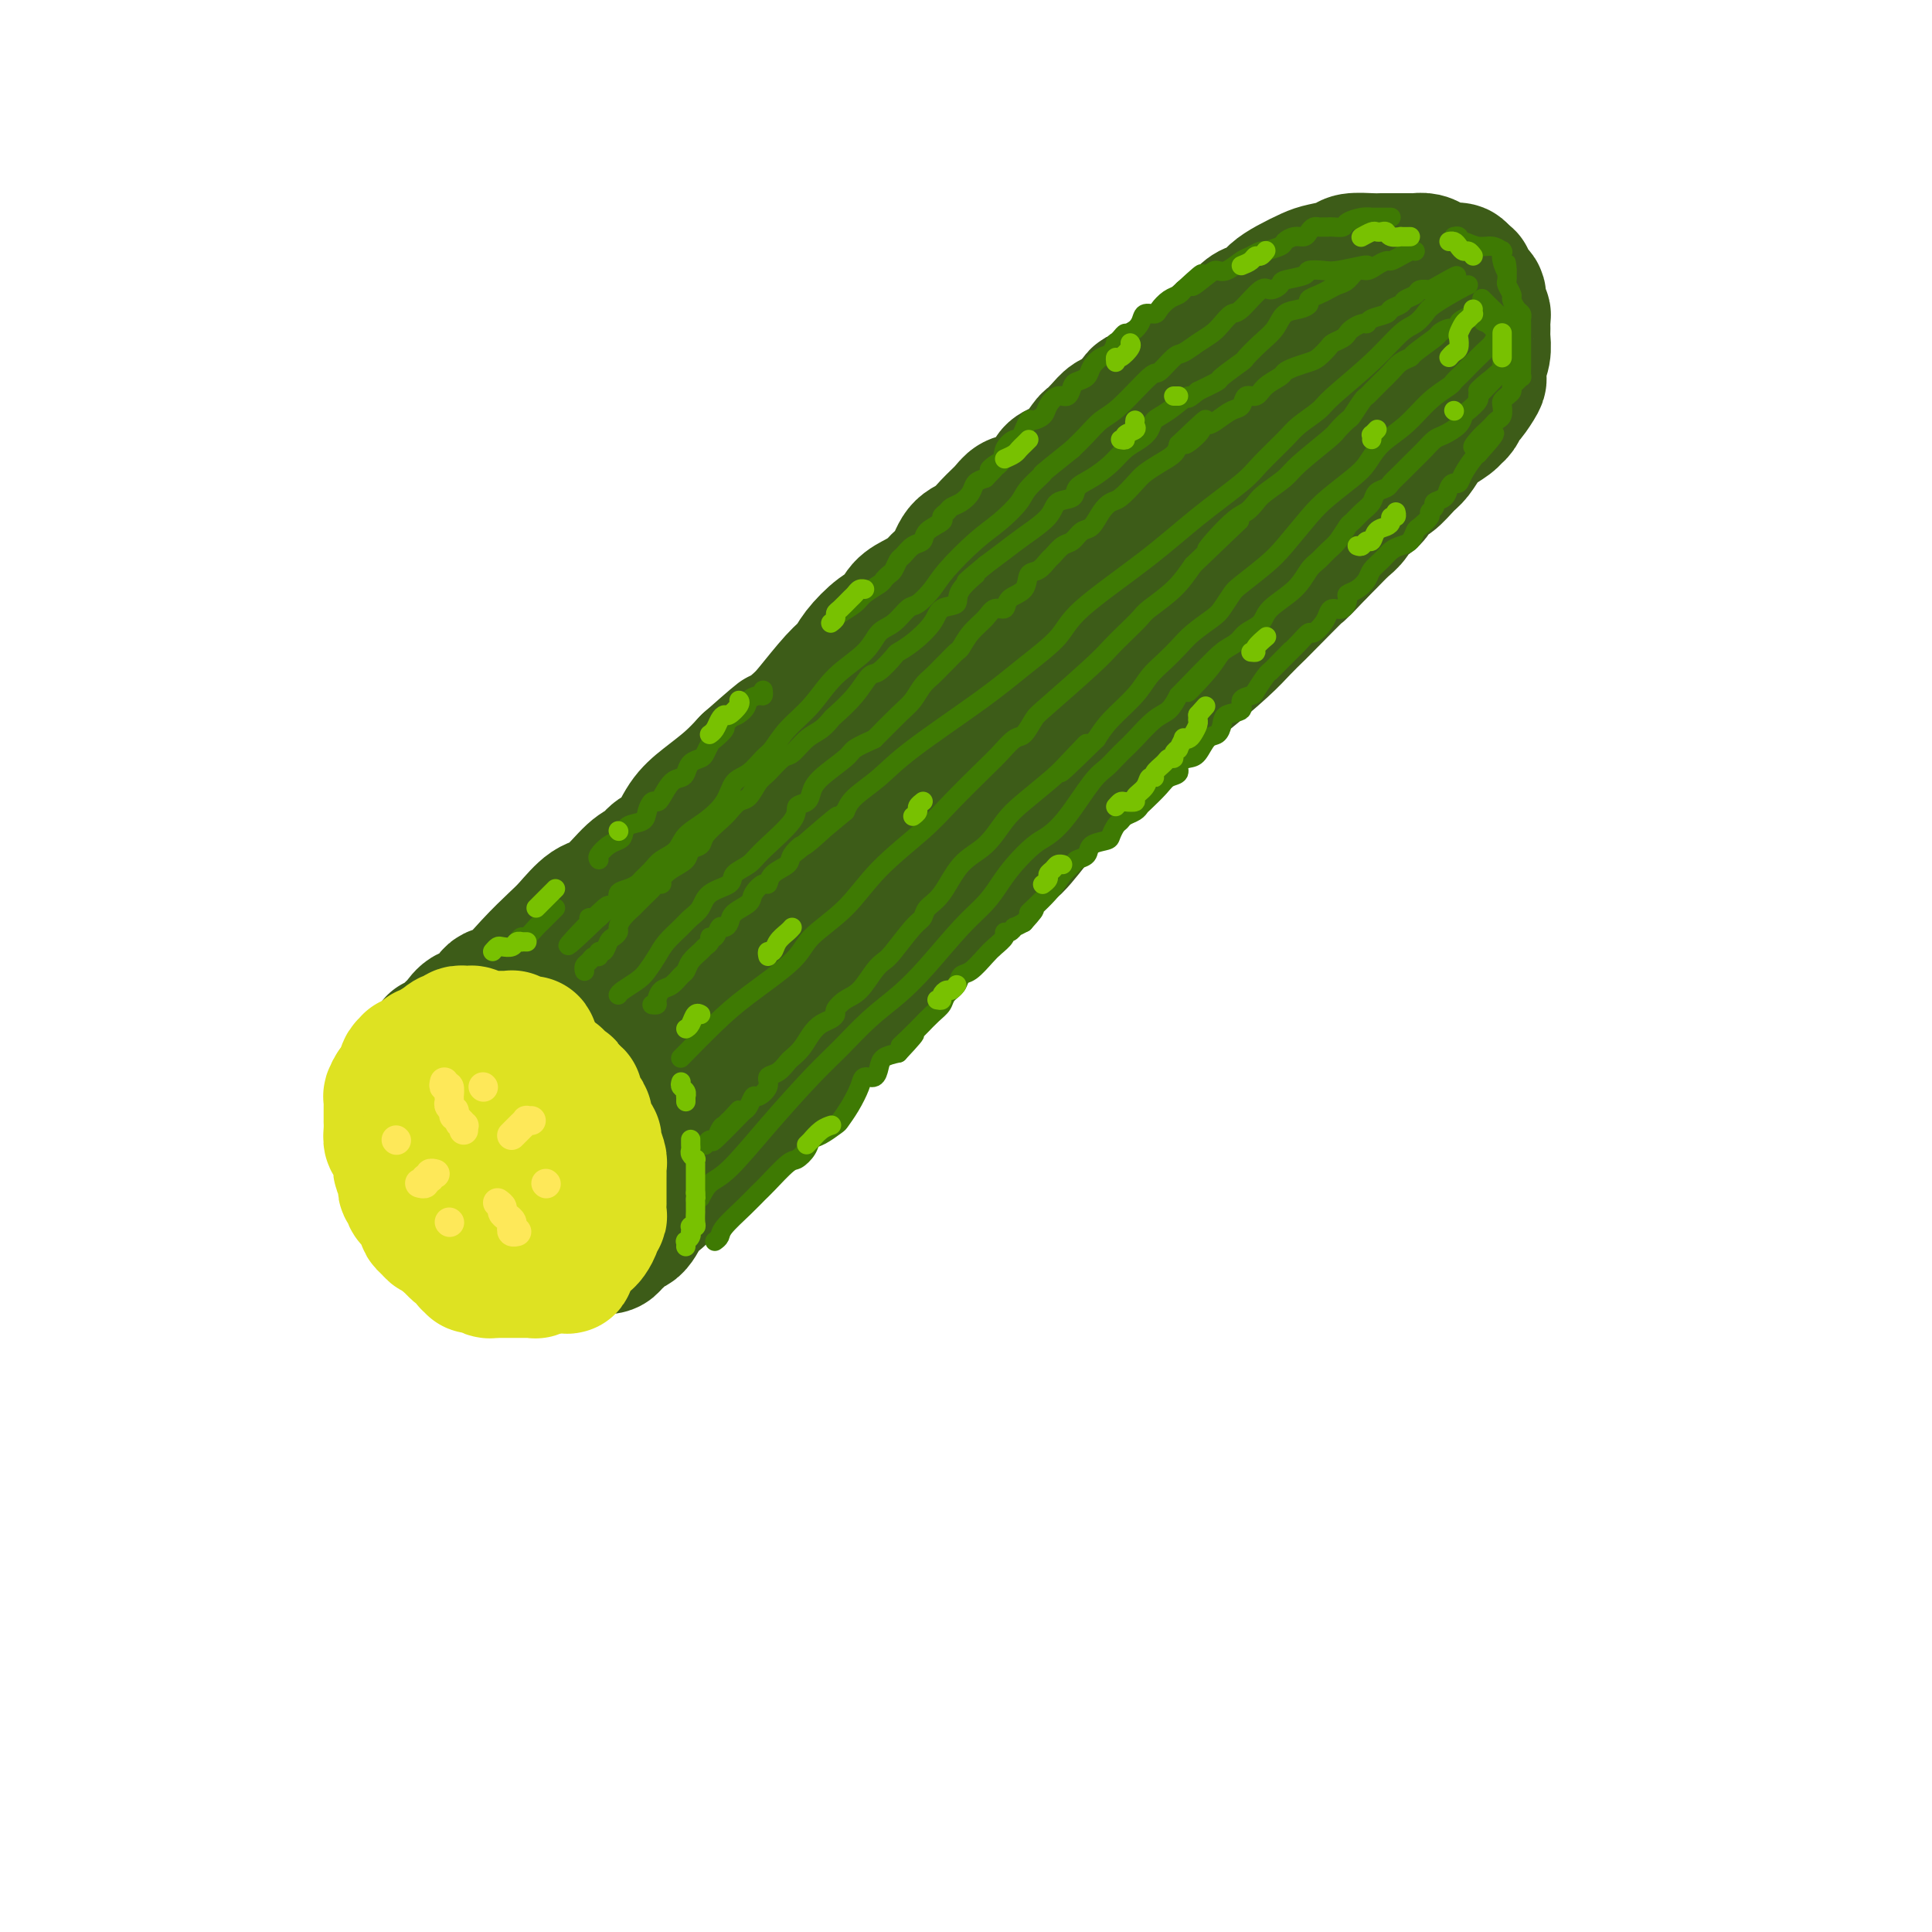 <svg viewBox='0 0 400 400' version='1.1' xmlns='http://www.w3.org/2000/svg' xmlns:xlink='http://www.w3.org/1999/xlink'><g fill='none' stroke='rgb(61,92,24)' stroke-width='28' stroke-linecap='round' stroke-linejoin='round'><path d='M90,216c0.246,0.182 0.493,0.363 1,0c0.507,-0.363 1.276,-1.272 2,-2c0.724,-0.728 1.403,-1.277 2,-2c0.597,-0.723 1.113,-1.620 2,-2c0.887,-0.380 2.146,-0.245 3,-1c0.854,-0.755 1.305,-2.402 2,-3c0.695,-0.598 1.634,-0.146 3,-1c1.366,-0.854 3.158,-3.012 5,-5c1.842,-1.988 3.736,-3.804 5,-5c1.264,-1.196 1.900,-1.773 3,-3c1.100,-1.227 2.664,-3.106 4,-4c1.336,-0.894 2.444,-0.803 4,-2c1.556,-1.197 3.560,-3.681 5,-5c1.440,-1.319 2.316,-1.472 3,-2c0.684,-0.528 1.176,-1.432 2,-2c0.824,-0.568 1.981,-0.801 3,-2c1.019,-1.199 1.902,-3.362 3,-5c1.098,-1.638 2.411,-2.749 4,-4c1.589,-1.251 3.454,-2.643 5,-4c1.546,-1.357 2.773,-2.678 4,-4'/><path d='M155,158c10.704,-9.451 4.966,-4.079 4,-3c-0.966,1.079 2.842,-2.135 5,-4c2.158,-1.865 2.668,-2.380 4,-4c1.332,-1.620 3.487,-4.344 5,-6c1.513,-1.656 2.382,-2.243 3,-3c0.618,-0.757 0.983,-1.683 2,-3c1.017,-1.317 2.685,-3.024 4,-4c1.315,-0.976 2.278,-1.221 3,-2c0.722,-0.779 1.205,-2.094 2,-3c0.795,-0.906 1.903,-1.405 3,-2c1.097,-0.595 2.184,-1.285 3,-2c0.816,-0.715 1.362,-1.454 2,-2c0.638,-0.546 1.368,-0.898 2,-2c0.632,-1.102 1.166,-2.954 2,-4c0.834,-1.046 1.968,-1.287 3,-2c1.032,-0.713 1.962,-1.899 3,-3c1.038,-1.101 2.186,-2.116 3,-3c0.814,-0.884 1.296,-1.638 2,-2c0.704,-0.362 1.629,-0.331 3,-1c1.371,-0.669 3.187,-2.036 4,-3c0.813,-0.964 0.623,-1.525 1,-2c0.377,-0.475 1.322,-0.865 2,-1c0.678,-0.135 1.088,-0.015 2,-1c0.912,-0.985 2.326,-3.074 3,-4c0.674,-0.926 0.608,-0.689 1,-1c0.392,-0.311 1.242,-1.169 2,-2c0.758,-0.831 1.424,-1.634 2,-2c0.576,-0.366 1.062,-0.294 2,-1c0.938,-0.706 2.330,-2.190 3,-3c0.670,-0.810 0.620,-0.946 1,-1c0.380,-0.054 1.190,-0.027 2,0'/><path d='M238,82c6.091,-5.280 1.820,-2.479 1,-2c-0.820,0.479 1.811,-1.362 3,-2c1.189,-0.638 0.937,-0.072 1,0c0.063,0.072 0.440,-0.352 1,-1c0.560,-0.648 1.301,-1.522 2,-2c0.699,-0.478 1.355,-0.560 2,-1c0.645,-0.440 1.279,-1.239 2,-2c0.721,-0.761 1.530,-1.485 2,-2c0.470,-0.515 0.601,-0.820 1,-1c0.399,-0.180 1.065,-0.236 2,-1c0.935,-0.764 2.139,-2.235 3,-3c0.861,-0.765 1.378,-0.825 2,-1c0.622,-0.175 1.347,-0.467 2,-1c0.653,-0.533 1.233,-1.308 2,-2c0.767,-0.692 1.722,-1.299 3,-2c1.278,-0.701 2.878,-1.494 4,-2c1.122,-0.506 1.767,-0.724 3,-1c1.233,-0.276 3.054,-0.610 4,-1c0.946,-0.390 1.016,-0.837 2,-1c0.984,-0.163 2.884,-0.044 4,0c1.116,0.044 1.450,0.012 2,0c0.550,-0.012 1.316,-0.004 2,0c0.684,0.004 1.285,0.004 2,0c0.715,-0.004 1.544,-0.011 2,0c0.456,0.011 0.541,0.042 1,0c0.459,-0.042 1.293,-0.156 2,0c0.707,0.156 1.286,0.580 2,1c0.714,0.420 1.563,0.834 2,1c0.437,0.166 0.464,0.083 1,0c0.536,-0.083 1.582,-0.167 2,0c0.418,0.167 0.209,0.583 0,1'/><path d='M302,57c2.962,0.642 1.368,0.748 1,1c-0.368,0.252 0.489,0.648 1,1c0.511,0.352 0.677,0.658 1,1c0.323,0.342 0.805,0.721 1,1c0.195,0.279 0.105,0.459 0,1c-0.105,0.541 -0.225,1.442 0,2c0.225,0.558 0.793,0.771 1,1c0.207,0.229 0.052,0.473 0,1c-0.052,0.527 -0.000,1.336 0,2c0.000,0.664 -0.051,1.184 0,2c0.051,0.816 0.203,1.928 0,3c-0.203,1.072 -0.761,2.103 -1,3c-0.239,0.897 -0.158,1.658 0,2c0.158,0.342 0.393,0.263 0,1c-0.393,0.737 -1.413,2.291 -2,3c-0.587,0.709 -0.741,0.575 -1,1c-0.259,0.425 -0.621,1.411 -1,2c-0.379,0.589 -0.773,0.781 -1,1c-0.227,0.219 -0.286,0.466 -1,1c-0.714,0.534 -2.082,1.356 -3,2c-0.918,0.644 -1.387,1.112 -2,2c-0.613,0.888 -1.372,2.196 -2,3c-0.628,0.804 -1.127,1.102 -2,2c-0.873,0.898 -2.121,2.394 -3,3c-0.879,0.606 -1.389,0.321 -2,1c-0.611,0.679 -1.322,2.321 -2,3c-0.678,0.679 -1.323,0.395 -2,1c-0.677,0.605 -1.388,2.100 -2,3c-0.612,0.900 -1.126,1.204 -2,2c-0.874,0.796 -2.107,2.085 -3,3c-0.893,0.915 -1.447,1.458 -2,2'/><path d='M273,114c-5.608,5.918 -3.129,3.213 -4,4c-0.871,0.787 -5.091,5.065 -7,7c-1.909,1.935 -1.507,1.525 -2,2c-0.493,0.475 -1.881,1.834 -3,3c-1.119,1.166 -1.968,2.139 -4,4c-2.032,1.861 -5.246,4.611 -7,6c-1.754,1.389 -2.046,1.418 -3,2c-0.954,0.582 -2.568,1.719 -4,3c-1.432,1.281 -2.680,2.707 -4,4c-1.320,1.293 -2.711,2.453 -4,4c-1.289,1.547 -2.477,3.480 -4,5c-1.523,1.520 -3.379,2.628 -5,4c-1.621,1.372 -3.005,3.008 -4,4c-0.995,0.992 -1.602,1.339 -3,3c-1.398,1.661 -3.588,4.635 -5,6c-1.412,1.365 -2.046,1.119 -3,2c-0.954,0.881 -2.228,2.888 -3,4c-0.772,1.112 -1.043,1.331 -2,2c-0.957,0.669 -2.601,1.790 -4,3c-1.399,1.210 -2.554,2.509 -4,4c-1.446,1.491 -3.182,3.175 -5,5c-1.818,1.825 -3.718,3.790 -5,5c-1.282,1.210 -1.947,1.665 -3,3c-1.053,1.335 -2.493,3.549 -4,5c-1.507,1.451 -3.082,2.137 -4,3c-0.918,0.863 -1.179,1.901 -2,3c-0.821,1.099 -2.201,2.259 -3,3c-0.799,0.741 -1.018,1.065 -2,2c-0.982,0.935 -2.726,2.483 -4,4c-1.274,1.517 -2.078,3.005 -3,4c-0.922,0.995 -1.961,1.498 -3,2'/><path d='M156,229c-18.291,18.294 -5.520,6.528 -2,3c3.520,-3.528 -2.212,1.181 -5,4c-2.788,2.819 -2.634,3.748 -3,4c-0.366,0.252 -1.253,-0.174 -2,0c-0.747,0.174 -1.356,0.949 -2,2c-0.644,1.051 -1.324,2.377 -2,3c-0.676,0.623 -1.350,0.543 -2,1c-0.650,0.457 -1.277,1.451 -2,2c-0.723,0.549 -1.541,0.651 -2,1c-0.459,0.349 -0.557,0.944 -1,2c-0.443,1.056 -1.231,2.574 -2,3c-0.769,0.426 -1.519,-0.239 -2,0c-0.481,0.239 -0.691,1.384 -1,2c-0.309,0.616 -0.716,0.705 -1,1c-0.284,0.295 -0.445,0.797 -1,1c-0.555,0.203 -1.504,0.108 -2,0c-0.496,-0.108 -0.537,-0.228 -1,0c-0.463,0.228 -1.346,0.804 -2,1c-0.654,0.196 -1.077,0.012 -2,0c-0.923,-0.012 -2.344,0.149 -3,0c-0.656,-0.149 -0.546,-0.607 -1,-1c-0.454,-0.393 -1.473,-0.720 -2,-1c-0.527,-0.280 -0.561,-0.514 -1,-1c-0.439,-0.486 -1.282,-1.224 -2,-2c-0.718,-0.776 -1.309,-1.591 -2,-2c-0.691,-0.409 -1.481,-0.411 -2,-1c-0.519,-0.589 -0.768,-1.766 -1,-2c-0.232,-0.234 -0.447,0.476 -1,0c-0.553,-0.476 -1.444,-2.136 -2,-3c-0.556,-0.864 -0.778,-0.932 -1,-1'/><path d='M101,245c-2.502,-2.362 -1.257,-1.268 -1,-1c0.257,0.268 -0.475,-0.291 -1,-1c-0.525,-0.709 -0.843,-1.568 -1,-2c-0.157,-0.432 -0.151,-0.437 0,-1c0.151,-0.563 0.449,-1.684 1,-3c0.551,-1.316 1.355,-2.825 2,-4c0.645,-1.175 1.131,-2.015 2,-3c0.869,-0.985 2.122,-2.115 3,-3c0.878,-0.885 1.383,-1.524 3,-3c1.617,-1.476 4.348,-3.787 6,-5c1.652,-1.213 2.224,-1.326 3,-2c0.776,-0.674 1.755,-1.907 3,-3c1.245,-1.093 2.756,-2.046 4,-3c1.244,-0.954 2.221,-1.910 4,-4c1.779,-2.090 4.361,-5.316 6,-7c1.639,-1.684 2.336,-1.826 4,-3c1.664,-1.174 4.294,-3.380 6,-5c1.706,-1.620 2.488,-2.656 5,-5c2.512,-2.344 6.754,-5.997 9,-8c2.246,-2.003 2.497,-2.356 4,-4c1.503,-1.644 4.259,-4.579 6,-7c1.741,-2.421 2.468,-4.327 5,-7c2.532,-2.673 6.868,-6.112 10,-9c3.132,-2.888 5.059,-5.226 7,-7c1.941,-1.774 3.896,-2.984 6,-5c2.104,-2.016 4.359,-4.837 7,-8c2.641,-3.163 5.669,-6.668 8,-9c2.331,-2.332 3.965,-3.491 6,-5c2.035,-1.509 4.471,-3.368 6,-5c1.529,-1.632 2.151,-3.038 3,-4c0.849,-0.962 1.924,-1.481 3,-2'/><path d='M230,107c19.974,-19.335 6.409,-6.171 2,-2c-4.409,4.171 0.337,-0.650 3,-3c2.663,-2.350 3.244,-2.229 4,-3c0.756,-0.771 1.688,-2.433 3,-4c1.312,-1.567 3.003,-3.039 4,-4c0.997,-0.961 1.302,-1.413 3,-3c1.698,-1.587 4.791,-4.310 7,-6c2.209,-1.690 3.533,-2.346 5,-3c1.467,-0.654 3.076,-1.306 4,-2c0.924,-0.694 1.162,-1.430 3,-3c1.838,-1.570 5.276,-3.975 7,-5c1.724,-1.025 1.733,-0.671 2,-1c0.267,-0.329 0.792,-1.342 2,-2c1.208,-0.658 3.098,-0.961 4,-1c0.902,-0.039 0.817,0.186 1,0c0.183,-0.186 0.633,-0.783 1,-1c0.367,-0.217 0.652,-0.055 1,0c0.348,0.055 0.758,0.002 1,0c0.242,-0.002 0.316,0.048 1,0c0.684,-0.048 1.979,-0.193 3,0c1.021,0.193 1.767,0.724 2,1c0.233,0.276 -0.048,0.297 0,0c0.048,-0.297 0.426,-0.912 0,0c-0.426,0.912 -1.654,3.351 -4,6c-2.346,2.649 -5.809,5.508 -10,9c-4.191,3.492 -9.111,7.617 -13,11c-3.889,3.383 -6.746,6.025 -10,9c-3.254,2.975 -6.903,6.282 -9,9c-2.097,2.718 -2.641,4.847 -4,7c-1.359,2.153 -3.531,4.329 -5,6c-1.469,1.671 -2.234,2.835 -3,4'/><path d='M235,126c-3.647,4.267 -6.765,6.433 -10,9c-3.235,2.567 -6.588,5.535 -10,9c-3.412,3.465 -6.884,7.428 -12,13c-5.116,5.572 -11.874,12.752 -17,18c-5.126,5.248 -8.618,8.563 -13,12c-4.382,3.437 -9.654,6.997 -12,9c-2.346,2.003 -1.765,2.449 -2,3c-0.235,0.551 -1.285,1.208 -2,2c-0.715,0.792 -1.095,1.721 -2,3c-0.905,1.279 -2.336,2.909 -3,4c-0.664,1.091 -0.563,1.643 -1,2c-0.437,0.357 -1.414,0.519 -2,1c-0.586,0.481 -0.780,1.280 -2,2c-1.220,0.720 -3.465,1.362 -5,2c-1.535,0.638 -2.361,1.271 -3,2c-0.639,0.729 -1.092,1.553 -2,2c-0.908,0.447 -2.270,0.518 -3,1c-0.730,0.482 -0.828,1.375 -1,2c-0.172,0.625 -0.419,0.981 -1,1c-0.581,0.019 -1.496,-0.300 -2,0c-0.504,0.300 -0.597,1.217 -1,2c-0.403,0.783 -1.116,1.432 -2,2c-0.884,0.568 -1.937,1.056 -3,2c-1.063,0.944 -2.134,2.343 -3,3c-0.866,0.657 -1.527,0.571 -2,1c-0.473,0.429 -0.757,1.372 -1,2c-0.243,0.628 -0.446,0.942 -1,1c-0.554,0.058 -1.458,-0.139 -2,0c-0.542,0.139 -0.723,0.614 -1,1c-0.277,0.386 -0.651,0.682 -1,1c-0.349,0.318 -0.675,0.659 -1,1'/><path d='M112,239c-5.548,3.962 -1.920,0.865 -1,0c0.920,-0.865 -0.870,0.500 -2,1c-1.130,0.500 -1.599,0.134 -2,0c-0.401,-0.134 -0.732,-0.038 -1,0c-0.268,0.038 -0.471,0.018 -1,0c-0.529,-0.018 -1.384,-0.032 -2,0c-0.616,0.032 -0.995,0.112 -1,0c-0.005,-0.112 0.363,-0.415 0,-1c-0.363,-0.585 -1.458,-1.452 -2,-2c-0.542,-0.548 -0.531,-0.779 -1,-1c-0.469,-0.221 -1.417,-0.434 -2,-1c-0.583,-0.566 -0.801,-1.486 -1,-2c-0.199,-0.514 -0.378,-0.623 -1,-1c-0.622,-0.377 -1.687,-1.023 -2,-2c-0.313,-0.977 0.126,-2.286 0,-3c-0.126,-0.714 -0.818,-0.832 -1,-1c-0.182,-0.168 0.148,-0.385 0,-1c-0.148,-0.615 -0.772,-1.629 -1,-2c-0.228,-0.371 -0.061,-0.099 0,0c0.061,0.099 0.016,0.027 0,0c-0.016,-0.027 -0.005,-0.008 0,0c0.005,0.008 0.002,0.004 0,0'/><path d='M91,223c-1.854,-2.680 -0.489,-0.880 0,0c0.489,0.880 0.102,0.841 0,1c-0.102,0.159 0.081,0.518 0,1c-0.081,0.482 -0.425,1.088 0,2c0.425,0.912 1.618,2.129 2,3c0.382,0.871 -0.046,1.395 0,2c0.046,0.605 0.565,1.291 1,2c0.435,0.709 0.784,1.440 1,2c0.216,0.560 0.298,0.947 1,2c0.702,1.053 2.024,2.772 3,4c0.976,1.228 1.606,1.965 2,3c0.394,1.035 0.550,2.368 1,3c0.450,0.632 1.192,0.562 2,1c0.808,0.438 1.680,1.385 2,2c0.320,0.615 0.087,0.898 0,1c-0.087,0.102 -0.026,0.023 0,0c0.026,-0.023 0.019,0.009 0,0c-0.019,-0.009 -0.048,-0.058 0,0c0.048,0.058 0.175,0.225 1,0c0.825,-0.225 2.349,-0.842 3,-1c0.651,-0.158 0.428,0.142 1,0c0.572,-0.142 1.939,-0.728 3,-1c1.061,-0.272 1.818,-0.231 3,-1c1.182,-0.769 2.790,-2.349 4,-3c1.210,-0.651 2.023,-0.374 3,-1c0.977,-0.626 2.120,-2.154 3,-3c0.880,-0.846 1.498,-1.008 3,-2c1.502,-0.992 3.887,-2.812 5,-4c1.113,-1.188 0.953,-1.743 2,-3c1.047,-1.257 3.299,-3.216 5,-5c1.701,-1.784 2.850,-3.392 4,-5'/><path d='M146,223c4.686,-4.709 5.401,-5.482 7,-7c1.599,-1.518 4.083,-3.780 6,-6c1.917,-2.220 3.266,-4.398 4,-5c0.734,-0.602 0.854,0.373 1,0c0.146,-0.373 0.320,-2.094 2,-4c1.680,-1.906 4.868,-3.995 7,-6c2.132,-2.005 3.207,-3.924 5,-6c1.793,-2.076 4.303,-4.308 6,-6c1.697,-1.692 2.582,-2.844 4,-4c1.418,-1.156 3.368,-2.314 5,-4c1.632,-1.686 2.947,-3.898 4,-5c1.053,-1.102 1.846,-1.095 3,-2c1.154,-0.905 2.670,-2.722 4,-4c1.330,-1.278 2.474,-2.015 3,-3c0.526,-0.985 0.433,-2.216 1,-3c0.567,-0.784 1.795,-1.121 3,-2c1.205,-0.879 2.386,-2.299 4,-4c1.614,-1.701 3.660,-3.682 5,-5c1.340,-1.318 1.975,-1.974 3,-3c1.025,-1.026 2.441,-2.423 3,-3c0.559,-0.577 0.261,-0.336 1,-1c0.739,-0.664 2.517,-2.235 4,-4c1.483,-1.765 2.673,-3.724 4,-5c1.327,-1.276 2.792,-1.868 4,-3c1.208,-1.132 2.158,-2.803 3,-4c0.842,-1.197 1.575,-1.919 3,-3c1.425,-1.081 3.542,-2.522 5,-4c1.458,-1.478 2.257,-2.994 3,-4c0.743,-1.006 1.431,-1.502 2,-2c0.569,-0.498 1.020,-1.000 2,-2c0.980,-1.000 2.490,-2.500 4,-4'/><path d='M261,105c18.047,-18.450 5.665,-5.576 1,-1c-4.665,4.576 -1.613,0.856 0,-1c1.613,-1.856 1.785,-1.846 2,-2c0.215,-0.154 0.471,-0.473 1,-1c0.529,-0.527 1.329,-1.263 2,-2c0.671,-0.737 1.213,-1.474 2,-2c0.787,-0.526 1.819,-0.842 2,-1c0.181,-0.158 -0.488,-0.157 0,-1c0.488,-0.843 2.135,-2.531 3,-3c0.865,-0.469 0.950,0.280 1,0c0.050,-0.280 0.065,-1.591 0,-2c-0.065,-0.409 -0.210,0.082 0,0c0.210,-0.082 0.774,-0.738 1,-1c0.226,-0.262 0.113,-0.131 0,0'/></g>
<g fill='none' stroke='rgb(222,226,34)' stroke-width='28' stroke-linecap='round' stroke-linejoin='round'><path d='M97,216c-0.447,-0.001 -0.893,-0.001 -1,0c-0.107,0.001 0.127,0.004 0,0c-0.127,-0.004 -0.615,-0.016 -1,0c-0.385,0.016 -0.666,0.061 -1,0c-0.334,-0.061 -0.720,-0.228 -1,0c-0.280,0.228 -0.452,0.850 -1,1c-0.548,0.150 -1.470,-0.171 -2,0c-0.530,0.171 -0.666,0.834 -1,1c-0.334,0.166 -0.864,-0.166 -1,0c-0.136,0.166 0.122,0.828 0,1c-0.122,0.172 -0.625,-0.147 -1,0c-0.375,0.147 -0.623,0.760 -1,1c-0.377,0.240 -0.885,0.106 -1,0c-0.115,-0.106 0.162,-0.183 0,0c-0.162,0.183 -0.765,0.626 -1,1c-0.235,0.374 -0.104,0.677 0,1c0.104,0.323 0.182,0.664 0,1c-0.182,0.336 -0.623,0.667 -1,1c-0.377,0.333 -0.688,0.666 -1,1'/><path d='M82,225c-1.254,1.483 -0.389,1.189 0,1c0.389,-0.189 0.300,-0.273 0,0c-0.300,0.273 -0.812,0.904 -1,1c-0.188,0.096 -0.050,-0.344 0,0c0.050,0.344 0.014,1.471 0,2c-0.014,0.529 -0.004,0.461 0,1c0.004,0.539 0.004,1.686 0,2c-0.004,0.314 -0.011,-0.206 0,0c0.011,0.206 0.041,1.136 0,2c-0.041,0.864 -0.154,1.660 0,2c0.154,0.340 0.576,0.222 1,1c0.424,0.778 0.849,2.451 1,3c0.151,0.549 0.026,-0.025 0,0c-0.026,0.025 0.046,0.651 0,1c-0.046,0.349 -0.210,0.422 0,1c0.210,0.578 0.792,1.660 1,2c0.208,0.340 0.041,-0.064 0,0c-0.041,0.064 0.046,0.596 0,1c-0.046,0.404 -0.223,0.682 0,1c0.223,0.318 0.847,0.677 1,1c0.153,0.323 -0.166,0.611 0,1c0.166,0.389 0.815,0.878 1,1c0.185,0.122 -0.095,-0.122 0,0c0.095,0.122 0.564,0.610 1,1c0.436,0.390 0.838,0.683 1,1c0.162,0.317 0.084,0.659 0,1c-0.084,0.341 -0.174,0.683 0,1c0.174,0.317 0.614,0.611 1,1c0.386,0.389 0.719,0.874 1,1c0.281,0.126 0.509,-0.107 1,0c0.491,0.107 1.246,0.553 2,1'/><path d='M93,256c0.709,0.625 -0.017,0.689 0,1c0.017,0.311 0.779,0.871 1,1c0.221,0.129 -0.100,-0.173 0,0c0.100,0.173 0.619,0.821 1,1c0.381,0.179 0.623,-0.109 1,0c0.377,0.109 0.888,0.617 1,1c0.112,0.383 -0.174,0.642 0,1c0.174,0.358 0.807,0.814 1,1c0.193,0.186 -0.054,0.102 0,0c0.054,-0.102 0.410,-0.224 1,0c0.590,0.224 1.415,0.792 2,1c0.585,0.208 0.930,0.056 1,0c0.070,-0.056 -0.135,-0.015 0,0c0.135,0.015 0.610,0.004 1,0c0.390,-0.004 0.695,-0.001 1,0c0.305,0.001 0.610,0.000 1,0c0.390,-0.000 0.863,0.000 1,0c0.137,-0.000 -0.064,-0.000 0,0c0.064,0.000 0.393,0.001 1,0c0.607,-0.001 1.491,-0.004 2,0c0.509,0.004 0.643,0.015 1,0c0.357,-0.015 0.935,-0.057 1,0c0.065,0.057 -0.385,0.211 0,0c0.385,-0.211 1.606,-0.789 2,-1c0.394,-0.211 -0.038,-0.057 0,0c0.038,0.057 0.545,0.015 1,0c0.455,-0.015 0.857,-0.004 1,0c0.143,0.004 0.028,0.001 0,0c-0.028,-0.001 0.031,-0.000 0,0c-0.031,0.000 -0.152,0.000 0,0c0.152,-0.000 0.576,-0.000 1,0'/><path d='M116,262c2.498,-0.045 1.243,0.343 1,0c-0.243,-0.343 0.526,-1.416 1,-2c0.474,-0.584 0.651,-0.680 1,-1c0.349,-0.320 0.868,-0.863 1,-1c0.132,-0.137 -0.123,0.132 0,0c0.123,-0.132 0.625,-0.666 1,-1c0.375,-0.334 0.622,-0.469 1,-1c0.378,-0.531 0.886,-1.457 1,-2c0.114,-0.543 -0.166,-0.704 0,-1c0.166,-0.296 0.776,-0.727 1,-1c0.224,-0.273 0.060,-0.388 0,-1c-0.060,-0.612 -0.016,-1.722 0,-2c0.016,-0.278 0.004,0.277 0,0c-0.004,-0.277 -0.001,-1.387 0,-2c0.001,-0.613 0.000,-0.728 0,-1c-0.000,-0.272 0.001,-0.701 0,-1c-0.001,-0.299 -0.004,-0.469 0,-1c0.004,-0.531 0.016,-1.424 0,-2c-0.016,-0.576 -0.060,-0.836 0,-1c0.060,-0.164 0.222,-0.233 0,-1c-0.222,-0.767 -0.830,-2.233 -1,-3c-0.170,-0.767 0.099,-0.836 0,-1c-0.099,-0.164 -0.565,-0.424 -1,-1c-0.435,-0.576 -0.838,-1.467 -1,-2c-0.162,-0.533 -0.082,-0.707 0,-1c0.082,-0.293 0.166,-0.706 0,-1c-0.166,-0.294 -0.583,-0.471 -1,-1c-0.417,-0.529 -0.833,-1.410 -1,-2c-0.167,-0.590 -0.083,-0.890 0,-1c0.083,-0.110 0.167,-0.032 0,0c-0.167,0.032 -0.583,0.016 -1,0'/><path d='M118,227c-1.089,-3.587 -0.812,-1.554 -1,-1c-0.188,0.554 -0.840,-0.372 -1,-1c-0.160,-0.628 0.174,-0.957 0,-1c-0.174,-0.043 -0.855,0.199 -1,0c-0.145,-0.199 0.246,-0.841 0,-1c-0.246,-0.159 -1.129,0.164 -2,0c-0.871,-0.164 -1.729,-0.814 -2,-1c-0.271,-0.186 0.045,0.094 0,0c-0.045,-0.094 -0.449,-0.561 -1,-1c-0.551,-0.439 -1.247,-0.849 -2,-1c-0.753,-0.151 -1.563,-0.041 -2,0c-0.437,0.041 -0.501,0.015 -1,0c-0.499,-0.015 -1.434,-0.019 -2,0c-0.566,0.019 -0.763,0.060 -1,0c-0.237,-0.060 -0.515,-0.222 -1,0c-0.485,0.222 -1.177,0.829 -2,1c-0.823,0.171 -1.776,-0.094 -2,0c-0.224,0.094 0.281,0.546 0,1c-0.281,0.454 -1.347,0.908 -2,1c-0.653,0.092 -0.893,-0.180 -1,0c-0.107,0.180 -0.081,0.811 0,1c0.081,0.189 0.217,-0.062 0,0c-0.217,0.062 -0.787,0.439 -1,1c-0.213,0.561 -0.068,1.306 0,2c0.068,0.694 0.060,1.337 0,2c-0.060,0.663 -0.171,1.346 0,2c0.171,0.654 0.623,1.278 1,2c0.377,0.722 0.678,1.540 1,2c0.322,0.460 0.663,0.560 1,1c0.337,0.440 0.668,1.220 1,2'/><path d='M97,238c0.506,1.808 -0.229,1.829 0,2c0.229,0.171 1.423,0.491 2,1c0.577,0.509 0.535,1.208 1,2c0.465,0.792 1.435,1.676 2,2c0.565,0.324 0.726,0.087 1,0c0.274,-0.087 0.662,-0.023 1,0c0.338,0.023 0.625,0.007 1,0c0.375,-0.007 0.839,-0.004 1,0c0.161,0.004 0.018,0.009 0,0c-0.018,-0.009 0.089,-0.033 0,0c-0.089,0.033 -0.374,0.122 0,0c0.374,-0.122 1.407,-0.456 2,-1c0.593,-0.544 0.747,-1.298 1,-2c0.253,-0.702 0.604,-1.353 1,-2c0.396,-0.647 0.838,-1.290 1,-2c0.162,-0.710 0.043,-1.486 0,-2c-0.043,-0.514 -0.012,-0.767 0,-1c0.012,-0.233 0.003,-0.448 0,-1c-0.003,-0.552 -0.001,-1.443 0,-2c0.001,-0.557 0.000,-0.782 0,-1c-0.000,-0.218 -0.000,-0.430 0,-1c0.000,-0.570 0.000,-1.497 0,-2c-0.000,-0.503 -0.000,-0.582 0,-1c0.000,-0.418 0.001,-1.176 0,-2c-0.001,-0.824 -0.004,-1.713 0,-2c0.004,-0.287 0.015,0.029 0,0c-0.015,-0.029 -0.057,-0.403 0,-1c0.057,-0.597 0.211,-1.418 0,-2c-0.211,-0.582 -0.788,-0.926 -1,-1c-0.212,-0.074 -0.061,0.122 0,0c0.061,-0.122 0.030,-0.561 0,-1'/><path d='M110,218c0.066,-3.977 -0.770,-0.921 -1,0c-0.230,0.921 0.144,-0.293 0,-1c-0.144,-0.707 -0.808,-0.907 -1,-1c-0.192,-0.093 0.088,-0.077 0,0c-0.088,0.077 -0.545,0.217 -1,0c-0.455,-0.217 -0.910,-0.790 -1,-1c-0.090,-0.210 0.183,-0.056 0,0c-0.183,0.056 -0.824,0.015 -1,0c-0.176,-0.015 0.112,-0.004 0,0c-0.112,0.004 -0.623,0.001 -1,0c-0.377,-0.001 -0.621,-0.000 -1,0c-0.379,0.000 -0.894,-0.000 -1,0c-0.106,0.000 0.197,0.001 0,0c-0.197,-0.001 -0.893,-0.004 -1,0c-0.107,0.004 0.374,0.015 0,0c-0.374,-0.015 -1.602,-0.057 -2,0c-0.398,0.057 0.033,0.211 0,0c-0.033,-0.211 -0.530,-0.788 -1,-1c-0.470,-0.212 -0.913,-0.058 -1,0c-0.087,0.058 0.184,0.020 0,0c-0.184,-0.020 -0.822,-0.021 -1,0c-0.178,0.021 0.103,0.064 0,0c-0.103,-0.064 -0.590,-0.233 -1,0c-0.410,0.233 -0.745,0.870 -1,1c-0.255,0.130 -0.432,-0.247 -1,0c-0.568,0.247 -1.529,1.117 -2,2c-0.471,0.883 -0.452,1.778 -1,2c-0.548,0.222 -1.662,-0.229 -2,0c-0.338,0.229 0.101,1.139 0,2c-0.101,0.861 -0.743,1.675 -1,2c-0.257,0.325 -0.128,0.163 0,0'/></g>
<g fill='none' stroke='rgb(254,232,89)' stroke-width='6' stroke-linecap='round' stroke-linejoin='round'><path d='M92,224c-0.113,0.485 -0.226,0.970 0,1c0.226,0.030 0.792,-0.396 1,0c0.208,0.396 0.060,1.613 0,2c-0.060,0.387 -0.030,-0.055 0,0c0.030,0.055 0.061,0.607 0,1c-0.061,0.393 -0.213,0.626 0,1c0.213,0.374 0.792,0.887 1,1c0.208,0.113 0.045,-0.176 0,0c-0.045,0.176 0.026,0.817 0,1c-0.026,0.183 -0.150,-0.090 0,0c0.150,0.090 0.575,0.545 1,1'/><path d='M95,232c0.403,1.173 -0.088,0.104 0,0c0.088,-0.104 0.756,0.756 1,1c0.244,0.244 0.066,-0.126 0,0c-0.066,0.126 -0.019,0.750 0,1c0.019,0.250 0.009,0.125 0,0'/><path d='M103,249c0.445,0.334 0.890,0.668 1,1c0.110,0.332 -0.114,0.664 0,1c0.114,0.336 0.567,0.678 1,1c0.433,0.322 0.847,0.626 1,1c0.153,0.374 0.045,0.818 0,1c-0.045,0.182 -0.026,0.101 0,0c0.026,-0.101 0.058,-0.223 0,0c-0.058,0.223 -0.208,0.791 0,1c0.208,0.209 0.774,0.060 1,0c0.226,-0.060 0.113,-0.030 0,0'/><path d='M87,245c-0.122,-0.033 -0.244,-0.065 0,0c0.244,0.065 0.854,0.228 1,0c0.146,-0.228 -0.171,-0.846 0,-1c0.171,-0.154 0.830,0.155 1,0c0.170,-0.155 -0.150,-0.773 0,-1c0.150,-0.227 0.771,-0.061 1,0c0.229,0.061 0.065,0.017 0,0c-0.065,-0.017 -0.033,-0.009 0,0'/><path d='M106,235c0.025,-0.024 0.049,-0.049 0,0c-0.049,0.049 -0.172,0.171 0,0c0.172,-0.171 0.638,-0.634 1,-1c0.362,-0.366 0.619,-0.634 1,-1c0.381,-0.366 0.886,-0.830 1,-1c0.114,-0.170 -0.162,-0.046 0,0c0.162,0.046 0.760,0.013 1,0c0.240,-0.013 0.120,-0.007 0,0'/><path d='M100,225c0.000,0.000 0.100,0.100 0.1,0.1'/><path d='M93,253c0.000,0.000 0.100,0.100 0.1,0.1'/><path d='M113,245c0.000,0.000 0.100,0.100 0.1,0.1'/><path d='M82,236c0.000,0.000 0.100,0.100 0.1,0.1'/></g>
<g fill='none' stroke='rgb(62,122,3)' stroke-width='4' stroke-linecap='round' stroke-linejoin='round'><path d='M107,195c0.366,-0.479 0.731,-0.958 1,-1c0.269,-0.042 0.440,0.353 1,0c0.560,-0.353 1.509,-1.454 2,-2c0.491,-0.546 0.523,-0.538 1,-1c0.477,-0.462 1.398,-1.394 2,-2c0.602,-0.606 0.886,-0.888 1,-1c0.114,-0.112 0.057,-0.056 0,0'/><path d='M124,178c-0.173,-0.222 -0.347,-0.445 0,-1c0.347,-0.555 1.214,-1.443 2,-2c0.786,-0.557 1.492,-0.782 2,-1c0.508,-0.218 0.819,-0.430 1,-1c0.181,-0.570 0.234,-1.497 1,-2c0.766,-0.503 2.246,-0.581 3,-1c0.754,-0.419 0.782,-1.181 1,-2c0.218,-0.819 0.625,-1.697 1,-2c0.375,-0.303 0.716,-0.031 1,0c0.284,0.031 0.509,-0.181 1,-1c0.491,-0.819 1.249,-2.247 2,-3c0.751,-0.753 1.497,-0.831 2,-1c0.503,-0.169 0.765,-0.431 1,-1c0.235,-0.569 0.443,-1.447 1,-2c0.557,-0.553 1.463,-0.782 2,-1c0.537,-0.218 0.703,-0.426 1,-1c0.297,-0.574 0.723,-1.516 1,-2c0.277,-0.484 0.404,-0.511 1,-1c0.596,-0.489 1.660,-1.439 2,-2c0.340,-0.561 -0.046,-0.732 0,-1c0.046,-0.268 0.523,-0.634 1,-1'/><path d='M151,149c4.291,-4.680 1.518,-1.880 1,-1c-0.518,0.880 1.220,-0.160 2,-1c0.780,-0.840 0.601,-1.479 1,-2c0.399,-0.521 1.375,-0.924 2,-1c0.625,-0.076 0.900,0.176 1,0c0.100,-0.176 0.027,-0.778 0,-1c-0.027,-0.222 -0.008,-0.063 0,0c0.008,0.063 0.004,0.032 0,0'/><path d='M172,129c0.390,-0.358 0.781,-0.715 1,-1c0.219,-0.285 0.268,-0.496 1,-1c0.732,-0.504 2.147,-1.301 3,-2c0.853,-0.699 1.146,-1.299 2,-2c0.854,-0.701 2.271,-1.501 3,-2c0.729,-0.499 0.772,-0.696 1,-1c0.228,-0.304 0.641,-0.715 1,-1c0.359,-0.285 0.664,-0.443 1,-1c0.336,-0.557 0.704,-1.514 1,-2c0.296,-0.486 0.522,-0.501 1,-1c0.478,-0.499 1.209,-1.482 2,-2c0.791,-0.518 1.641,-0.573 2,-1c0.359,-0.427 0.228,-1.228 1,-2c0.772,-0.772 2.447,-1.516 3,-2c0.553,-0.484 -0.017,-0.710 0,-1c0.017,-0.290 0.620,-0.645 1,-1c0.380,-0.355 0.538,-0.711 1,-1c0.462,-0.289 1.227,-0.510 2,-1c0.773,-0.490 1.554,-1.247 2,-2c0.446,-0.753 0.556,-1.501 1,-2c0.444,-0.499 1.222,-0.750 2,-1'/><path d='M204,99c5.064,-5.073 1.724,-2.755 1,-2c-0.724,0.755 1.168,-0.052 2,-1c0.832,-0.948 0.604,-2.037 1,-3c0.396,-0.963 1.414,-1.798 2,-2c0.586,-0.202 0.738,0.231 1,0c0.262,-0.231 0.633,-1.125 1,-2c0.367,-0.875 0.731,-1.731 1,-2c0.269,-0.269 0.443,0.049 1,0c0.557,-0.049 1.497,-0.465 2,-1c0.503,-0.535 0.567,-1.190 1,-2c0.433,-0.810 1.233,-1.774 2,-2c0.767,-0.226 1.500,0.288 2,0c0.500,-0.288 0.767,-1.377 1,-2c0.233,-0.623 0.433,-0.782 1,-1c0.567,-0.218 1.501,-0.497 2,-1c0.499,-0.503 0.564,-1.230 1,-2c0.436,-0.770 1.244,-1.582 2,-2c0.756,-0.418 1.460,-0.442 2,-1c0.540,-0.558 0.917,-1.651 1,-2c0.083,-0.349 -0.128,0.045 0,0c0.128,-0.045 0.597,-0.527 1,-1c0.403,-0.473 0.742,-0.935 1,-1c0.258,-0.065 0.436,0.268 1,0c0.564,-0.268 1.516,-1.136 2,-2c0.484,-0.864 0.501,-1.723 1,-2c0.499,-0.277 1.482,0.028 2,0c0.518,-0.028 0.572,-0.389 1,-1c0.428,-0.611 1.231,-1.472 2,-2c0.769,-0.528 1.506,-0.722 2,-1c0.494,-0.278 0.747,-0.639 1,-1'/><path d='M245,60c6.640,-6.157 2.742,-2.049 2,-1c-0.742,1.049 1.674,-0.962 3,-2c1.326,-1.038 1.563,-1.105 2,-1c0.437,0.105 1.074,0.382 2,0c0.926,-0.382 2.140,-1.422 3,-2c0.860,-0.578 1.365,-0.694 2,-1c0.635,-0.306 1.398,-0.803 2,-1c0.602,-0.197 1.043,-0.095 1,0c-0.043,0.095 -0.569,0.184 0,0c0.569,-0.184 2.232,-0.641 3,-1c0.768,-0.359 0.639,-0.622 1,-1c0.361,-0.378 1.210,-0.872 2,-1c0.790,-0.128 1.521,0.109 2,0c0.479,-0.109 0.707,-0.565 1,-1c0.293,-0.435 0.652,-0.849 1,-1c0.348,-0.151 0.683,-0.041 1,0c0.317,0.041 0.614,0.012 1,0c0.386,-0.012 0.861,-0.006 1,0c0.139,0.006 -0.059,0.012 0,0c0.059,-0.012 0.373,-0.042 1,0c0.627,0.042 1.565,0.155 2,0c0.435,-0.155 0.367,-0.577 1,-1c0.633,-0.423 1.966,-0.845 3,-1c1.034,-0.155 1.769,-0.041 2,0c0.231,0.041 -0.043,0.011 0,0c0.043,-0.011 0.404,-0.003 1,0c0.596,0.003 1.428,0.001 2,0c0.572,-0.001 0.885,-0.000 1,0c0.115,0.000 0.033,0.000 0,0c-0.033,-0.000 -0.016,-0.000 0,0'/><path d='M148,257c0.409,-0.295 0.817,-0.591 1,-1c0.183,-0.409 0.139,-0.933 1,-2c0.861,-1.067 2.625,-2.677 4,-4c1.375,-1.323 2.361,-2.360 3,-3c0.639,-0.640 0.930,-0.882 2,-2c1.070,-1.118 2.918,-3.110 4,-4c1.082,-0.890 1.397,-0.676 2,-1c0.603,-0.324 1.495,-1.185 2,-2c0.505,-0.815 0.624,-1.585 1,-2c0.376,-0.415 1.008,-0.474 2,-1c0.992,-0.526 2.345,-1.518 3,-2c0.655,-0.482 0.613,-0.453 1,-1c0.387,-0.547 1.203,-1.669 2,-3c0.797,-1.331 1.574,-2.871 2,-4c0.426,-1.129 0.501,-1.847 1,-2c0.499,-0.153 1.422,0.258 2,0c0.578,-0.258 0.809,-1.185 1,-2c0.191,-0.815 0.340,-1.519 1,-2c0.660,-0.481 1.830,-0.741 3,-1'/><path d='M186,218c6.095,-6.476 2.332,-3.167 1,-2c-1.332,1.167 -0.235,0.191 1,-1c1.235,-1.191 2.606,-2.598 3,-3c0.394,-0.402 -0.189,0.202 0,0c0.189,-0.202 1.149,-1.210 2,-2c0.851,-0.790 1.592,-1.362 2,-2c0.408,-0.638 0.483,-1.344 1,-2c0.517,-0.656 1.475,-1.264 2,-2c0.525,-0.736 0.618,-1.601 1,-2c0.382,-0.399 1.054,-0.331 2,-1c0.946,-0.669 2.165,-2.073 3,-3c0.835,-0.927 1.286,-1.377 2,-2c0.714,-0.623 1.693,-1.420 2,-2c0.307,-0.580 -0.056,-0.943 0,-1c0.056,-0.057 0.530,0.191 1,0c0.470,-0.191 0.934,-0.821 1,-1c0.066,-0.179 -0.267,0.092 0,0c0.267,-0.092 1.133,-0.546 2,-1'/><path d='M212,191c4.047,-4.444 1.163,-2.056 1,-2c-0.163,0.056 2.394,-2.222 4,-4c1.606,-1.778 2.259,-3.058 3,-4c0.741,-0.942 1.568,-1.548 2,-2c0.432,-0.452 0.469,-0.750 1,-1c0.531,-0.250 1.557,-0.452 2,-1c0.443,-0.548 0.304,-1.442 1,-2c0.696,-0.558 2.227,-0.779 3,-1c0.773,-0.221 0.788,-0.440 1,-1c0.212,-0.560 0.621,-1.460 1,-2c0.379,-0.540 0.730,-0.720 1,-1c0.270,-0.280 0.461,-0.659 1,-1c0.539,-0.341 1.428,-0.645 2,-1c0.572,-0.355 0.827,-0.763 1,-1c0.173,-0.237 0.265,-0.305 1,-1c0.735,-0.695 2.112,-2.018 3,-3c0.888,-0.982 1.288,-1.623 2,-2c0.712,-0.377 1.738,-0.490 2,-1c0.262,-0.510 -0.238,-1.417 0,-2c0.238,-0.583 1.216,-0.841 2,-1c0.784,-0.159 1.373,-0.218 2,-1c0.627,-0.782 1.290,-2.289 2,-3c0.710,-0.711 1.467,-0.628 2,-1c0.533,-0.372 0.844,-1.199 1,-2c0.156,-0.801 0.159,-1.575 1,-2c0.841,-0.425 2.519,-0.503 3,-1c0.481,-0.497 -0.236,-1.415 0,-2c0.236,-0.585 1.424,-0.837 2,-1c0.576,-0.163 0.540,-0.236 1,-1c0.460,-0.764 1.417,-2.218 2,-3c0.583,-0.782 0.791,-0.891 1,-1'/><path d='M263,139c8.036,-8.189 2.624,-2.662 1,-1c-1.624,1.662 0.538,-0.541 2,-2c1.462,-1.459 2.223,-2.173 3,-3c0.777,-0.827 1.569,-1.767 2,-2c0.431,-0.233 0.500,0.241 1,0c0.500,-0.241 1.430,-1.196 2,-2c0.570,-0.804 0.778,-1.459 1,-2c0.222,-0.541 0.457,-0.970 1,-1c0.543,-0.030 1.392,0.340 2,0c0.608,-0.340 0.974,-1.389 1,-2c0.026,-0.611 -0.288,-0.782 0,-1c0.288,-0.218 1.179,-0.482 2,-1c0.821,-0.518 1.571,-1.291 2,-2c0.429,-0.709 0.538,-1.355 1,-2c0.462,-0.645 1.276,-1.290 2,-2c0.724,-0.710 1.359,-1.485 2,-2c0.641,-0.515 1.290,-0.772 2,-1c0.710,-0.228 1.481,-0.428 2,-1c0.519,-0.572 0.784,-1.515 1,-2c0.216,-0.485 0.382,-0.511 1,-1c0.618,-0.489 1.689,-1.439 2,-2c0.311,-0.561 -0.138,-0.731 0,-1c0.138,-0.269 0.863,-0.636 1,-1c0.137,-0.364 -0.314,-0.723 0,-1c0.314,-0.277 1.393,-0.471 2,-1c0.607,-0.529 0.744,-1.392 1,-2c0.256,-0.608 0.632,-0.961 1,-1c0.368,-0.039 0.727,0.237 1,0c0.273,-0.237 0.458,-0.987 1,-2c0.542,-1.013 1.441,-2.289 2,-3c0.559,-0.711 0.780,-0.855 1,-1'/><path d='M306,94c6.681,-7.383 1.884,-3.340 0,-2c-1.884,1.340 -0.855,-0.021 0,-1c0.855,-0.979 1.536,-1.575 2,-2c0.464,-0.425 0.712,-0.677 1,-1c0.288,-0.323 0.616,-0.716 1,-1c0.384,-0.284 0.825,-0.457 1,-1c0.175,-0.543 0.085,-1.455 0,-2c-0.085,-0.545 -0.164,-0.723 0,-1c0.164,-0.277 0.569,-0.653 1,-1c0.431,-0.347 0.886,-0.666 1,-1c0.114,-0.334 -0.113,-0.683 0,-1c0.113,-0.317 0.566,-0.600 1,-1c0.434,-0.400 0.848,-0.915 1,-1c0.152,-0.085 0.041,0.261 0,0c-0.041,-0.261 -0.011,-1.130 0,-2c0.011,-0.870 0.003,-1.742 0,-2c-0.003,-0.258 -0.001,0.098 0,0c0.001,-0.098 0.000,-0.651 0,-1c-0.000,-0.349 -0.000,-0.492 0,-1c0.000,-0.508 -0.000,-1.379 0,-2c0.000,-0.621 0.001,-0.993 0,-1c-0.001,-0.007 -0.003,0.350 0,0c0.003,-0.350 0.011,-1.407 0,-2c-0.011,-0.593 -0.040,-0.721 0,-1c0.040,-0.279 0.151,-0.709 0,-1c-0.151,-0.291 -0.562,-0.444 -1,-1c-0.438,-0.556 -0.902,-1.513 -1,-2c-0.098,-0.487 0.170,-0.502 0,-1c-0.170,-0.498 -0.776,-1.480 -1,-2c-0.224,-0.520 -0.064,-0.577 0,-1c0.064,-0.423 0.032,-1.211 0,-2'/><path d='M312,56c-0.403,-3.314 0.090,-0.600 0,0c-0.090,0.600 -0.761,-0.915 -1,-2c-0.239,-1.085 -0.044,-1.740 0,-2c0.044,-0.260 -0.061,-0.126 0,0c0.061,0.126 0.289,0.245 0,0c-0.289,-0.245 -1.096,-0.854 -2,-1c-0.904,-0.146 -1.906,0.171 -3,0c-1.094,-0.171 -2.279,-0.830 -3,-1c-0.721,-0.170 -0.977,0.150 -1,0c-0.023,-0.150 0.186,-0.771 0,-1c-0.186,-0.229 -0.767,-0.065 -1,0c-0.233,0.065 -0.116,0.033 0,0'/><path d='M293,52c-0.252,-0.081 -0.504,-0.163 -1,0c-0.496,0.163 -1.235,0.570 -2,1c-0.765,0.430 -1.556,0.884 -2,1c-0.444,0.116 -0.542,-0.106 -1,0c-0.458,0.106 -1.277,0.539 -2,1c-0.723,0.461 -1.348,0.950 -2,1c-0.652,0.050 -1.329,-0.337 -2,0c-0.671,0.337 -1.337,1.400 -2,2c-0.663,0.600 -1.325,0.738 -2,1c-0.675,0.262 -1.363,0.648 -2,1c-0.637,0.352 -1.224,0.670 -2,1c-0.776,0.330 -1.740,0.672 -2,1c-0.260,0.328 0.185,0.642 0,1c-0.185,0.358 -0.999,0.758 -2,1c-1.001,0.242 -2.187,0.325 -3,1c-0.813,0.675 -1.252,1.943 -2,3c-0.748,1.057 -1.805,1.904 -3,3c-1.195,1.096 -2.527,2.443 -3,3c-0.473,0.557 -0.085,0.325 -1,1c-0.915,0.675 -3.131,2.259 -4,3c-0.869,0.741 -0.391,0.640 -1,1c-0.609,0.360 -2.304,1.180 -4,2'/><path d='M248,81c-3.041,2.545 -1.643,0.909 -2,1c-0.357,0.091 -2.469,1.910 -4,3c-1.531,1.090 -2.481,1.449 -3,2c-0.519,0.551 -0.606,1.292 -1,2c-0.394,0.708 -1.094,1.383 -2,2c-0.906,0.617 -2.020,1.178 -3,2c-0.980,0.822 -1.828,1.907 -3,3c-1.172,1.093 -2.667,2.196 -4,3c-1.333,0.804 -2.502,1.310 -3,2c-0.498,0.690 -0.324,1.563 -1,2c-0.676,0.437 -2.203,0.438 -3,1c-0.797,0.562 -0.863,1.687 -2,3c-1.137,1.313 -3.345,2.815 -5,4c-1.655,1.185 -2.759,2.053 -4,3c-1.241,0.947 -2.621,1.974 -4,3'/><path d='M204,117c-7.082,5.887 -2.788,2.604 -2,2c0.788,-0.604 -1.931,1.469 -3,3c-1.069,1.531 -0.490,2.519 -1,3c-0.510,0.481 -2.110,0.455 -3,1c-0.890,0.545 -1.071,1.660 -2,3c-0.929,1.340 -2.604,2.906 -4,4c-1.396,1.094 -2.511,1.716 -3,2c-0.489,0.284 -0.352,0.230 -1,1c-0.648,0.770 -2.081,2.362 -3,3c-0.919,0.638 -1.323,0.321 -2,1c-0.677,0.679 -1.626,2.355 -3,4c-1.374,1.645 -3.173,3.261 -4,4c-0.827,0.739 -0.682,0.602 -1,1c-0.318,0.398 -1.100,1.332 -2,2c-0.900,0.668 -1.918,1.070 -3,2c-1.082,0.930 -2.229,2.390 -3,3c-0.771,0.610 -1.165,0.372 -2,1c-0.835,0.628 -2.111,2.122 -3,3c-0.889,0.878 -1.392,1.140 -2,2c-0.608,0.860 -1.323,2.317 -2,3c-0.677,0.683 -1.318,0.593 -2,1c-0.682,0.407 -1.405,1.313 -2,2c-0.595,0.687 -1.061,1.157 -2,2c-0.939,0.843 -2.352,2.060 -3,3c-0.648,0.940 -0.531,1.603 -1,2c-0.469,0.397 -1.522,0.527 -2,1c-0.478,0.473 -0.379,1.290 -1,2c-0.621,0.710 -1.960,1.314 -3,2c-1.040,0.686 -1.780,1.454 -2,2c-0.220,0.546 0.080,0.870 0,1c-0.080,0.130 -0.540,0.065 -1,0'/><path d='M136,183c-10.923,10.614 -4.232,4.149 -2,2c2.232,-2.149 0.003,0.018 -1,1c-1.003,0.982 -0.780,0.778 -1,1c-0.220,0.222 -0.881,0.871 -1,1c-0.119,0.129 0.305,-0.264 0,0c-0.305,0.264 -1.339,1.183 -2,2c-0.661,0.817 -0.950,1.533 -1,2c-0.050,0.467 0.140,0.684 0,1c-0.140,0.316 -0.611,0.730 -1,1c-0.389,0.270 -0.696,0.397 -1,1c-0.304,0.603 -0.606,1.681 -1,2c-0.394,0.319 -0.880,-0.122 -1,0c-0.120,0.122 0.125,0.807 0,1c-0.125,0.193 -0.622,-0.106 -1,0c-0.378,0.106 -0.637,0.617 -1,1c-0.363,0.383 -0.829,0.639 -1,1c-0.171,0.361 -0.046,0.828 0,1c0.046,0.172 0.013,0.049 0,0c-0.013,-0.049 -0.007,-0.025 0,0'/><path d='M128,206c0.130,-0.237 0.260,-0.475 1,-1c0.740,-0.525 2.089,-1.338 3,-2c0.911,-0.662 1.385,-1.175 2,-2c0.615,-0.825 1.373,-1.963 2,-3c0.627,-1.037 1.124,-1.972 2,-3c0.876,-1.028 2.130,-2.148 3,-3c0.870,-0.852 1.355,-1.436 2,-2c0.645,-0.564 1.451,-1.110 2,-2c0.549,-0.890 0.842,-2.125 2,-3c1.158,-0.875 3.180,-1.389 4,-2c0.820,-0.611 0.439,-1.319 1,-2c0.561,-0.681 2.066,-1.333 3,-2c0.934,-0.667 1.297,-1.347 3,-3c1.703,-1.653 4.746,-4.279 6,-6c1.254,-1.721 0.718,-2.538 1,-3c0.282,-0.462 1.383,-0.571 2,-1c0.617,-0.429 0.751,-1.178 1,-2c0.249,-0.822 0.613,-1.715 2,-3c1.387,-1.285 3.796,-2.961 5,-4c1.204,-1.039 1.201,-1.440 2,-2c0.799,-0.560 2.399,-1.280 4,-2'/><path d='M181,153c8.512,-8.508 3.292,-3.276 2,-2c-1.292,1.276 1.346,-1.402 3,-3c1.654,-1.598 2.326,-2.115 3,-3c0.674,-0.885 1.350,-2.139 2,-3c0.650,-0.861 1.273,-1.328 2,-2c0.727,-0.672 1.559,-1.548 2,-2c0.441,-0.452 0.492,-0.480 1,-1c0.508,-0.520 1.472,-1.531 2,-2c0.528,-0.469 0.618,-0.397 1,-1c0.382,-0.603 1.056,-1.881 2,-3c0.944,-1.119 2.159,-2.080 3,-3c0.841,-0.920 1.310,-1.798 2,-2c0.690,-0.202 1.602,0.274 2,0c0.398,-0.274 0.282,-1.296 1,-2c0.718,-0.704 2.272,-1.091 3,-2c0.728,-0.909 0.632,-2.342 1,-3c0.368,-0.658 1.201,-0.542 2,-1c0.799,-0.458 1.565,-1.489 2,-2c0.435,-0.511 0.539,-0.502 1,-1c0.461,-0.498 1.278,-1.502 2,-2c0.722,-0.498 1.348,-0.491 2,-1c0.652,-0.509 1.328,-1.535 2,-2c0.672,-0.465 1.339,-0.369 2,-1c0.661,-0.631 1.317,-1.989 2,-3c0.683,-1.011 1.393,-1.674 2,-2c0.607,-0.326 1.112,-0.314 2,-1c0.888,-0.686 2.161,-2.071 3,-3c0.839,-0.929 1.246,-1.404 2,-2c0.754,-0.596 1.857,-1.314 3,-2c1.143,-0.686 2.327,-1.339 3,-2c0.673,-0.661 0.837,-1.331 1,-2'/><path d='M244,92c10.091,-9.636 3.819,-3.225 2,-1c-1.819,2.225 0.814,0.263 2,-1c1.186,-1.263 0.923,-1.829 1,-2c0.077,-0.171 0.492,0.051 1,0c0.508,-0.051 1.109,-0.376 2,-1c0.891,-0.624 2.072,-1.546 3,-2c0.928,-0.454 1.604,-0.440 2,-1c0.396,-0.560 0.511,-1.694 1,-2c0.489,-0.306 1.351,0.216 2,0c0.649,-0.216 1.084,-1.172 2,-2c0.916,-0.828 2.314,-1.530 3,-2c0.686,-0.470 0.660,-0.707 1,-1c0.340,-0.293 1.046,-0.642 2,-1c0.954,-0.358 2.157,-0.726 3,-1c0.843,-0.274 1.325,-0.455 2,-1c0.675,-0.545 1.542,-1.455 2,-2c0.458,-0.545 0.508,-0.724 1,-1c0.492,-0.276 1.428,-0.647 2,-1c0.572,-0.353 0.781,-0.686 1,-1c0.219,-0.314 0.448,-0.609 1,-1c0.552,-0.391 1.428,-0.878 2,-1c0.572,-0.122 0.840,0.122 1,0c0.160,-0.122 0.213,-0.610 1,-1c0.787,-0.390 2.309,-0.682 3,-1c0.691,-0.318 0.551,-0.663 1,-1c0.449,-0.337 1.486,-0.665 2,-1c0.514,-0.335 0.505,-0.678 1,-1c0.495,-0.322 1.493,-0.622 2,-1c0.507,-0.378 0.521,-0.832 1,-1c0.479,-0.168 1.423,-0.048 2,0c0.577,0.048 0.789,0.024 1,0'/><path d='M297,60c8.429,-5.179 3.000,-2.125 1,-1c-2.000,1.125 -0.571,0.321 0,0c0.571,-0.321 0.286,-0.161 0,0'/><path d='M304,59c-0.328,0.129 -0.655,0.258 -2,1c-1.345,0.742 -3.706,2.096 -5,3c-1.294,0.904 -1.520,1.359 -2,2c-0.480,0.641 -1.215,1.469 -2,2c-0.785,0.531 -1.621,0.765 -3,2c-1.379,1.235 -3.301,3.473 -6,6c-2.699,2.527 -6.176,5.345 -8,7c-1.824,1.655 -1.996,2.148 -3,3c-1.004,0.852 -2.841,2.062 -4,3c-1.159,0.938 -1.639,1.603 -3,3c-1.361,1.397 -3.604,3.524 -5,5c-1.396,1.476 -1.945,2.301 -4,4c-2.055,1.699 -5.615,4.273 -9,7c-3.385,2.727 -6.595,5.606 -11,9c-4.405,3.394 -10.004,7.302 -13,10c-2.996,2.698 -3.388,4.185 -5,6c-1.612,1.815 -4.445,3.959 -7,6c-2.555,2.041 -4.831,3.978 -9,7c-4.169,3.022 -10.231,7.130 -14,10c-3.769,2.870 -5.246,4.504 -7,6c-1.754,1.496 -3.787,2.856 -5,4c-1.213,1.144 -1.607,2.072 -2,3'/><path d='M175,168c-20.417,17.082 -6.960,5.287 -3,2c3.960,-3.287 -1.576,1.934 -4,4c-2.424,2.066 -1.735,0.978 -2,1c-0.265,0.022 -1.484,1.153 -2,2c-0.516,0.847 -0.328,1.410 -1,2c-0.672,0.590 -2.206,1.208 -3,2c-0.794,0.792 -0.850,1.759 -1,2c-0.150,0.241 -0.393,-0.244 -1,0c-0.607,0.244 -1.577,1.219 -2,2c-0.423,0.781 -0.298,1.370 -1,2c-0.702,0.630 -2.229,1.301 -3,2c-0.771,0.699 -0.785,1.426 -1,2c-0.215,0.574 -0.631,0.994 -1,1c-0.369,0.006 -0.691,-0.402 -1,0c-0.309,0.402 -0.607,1.612 -1,2c-0.393,0.388 -0.883,-0.048 -1,0c-0.117,0.048 0.137,0.580 0,1c-0.137,0.420 -0.666,0.727 -1,1c-0.334,0.273 -0.474,0.511 -1,1c-0.526,0.489 -1.440,1.229 -2,2c-0.560,0.771 -0.767,1.572 -1,2c-0.233,0.428 -0.492,0.483 -1,1c-0.508,0.517 -1.264,1.498 -2,2c-0.736,0.502 -1.451,0.527 -2,1c-0.549,0.473 -0.931,1.395 -1,2c-0.069,0.605 0.174,0.894 0,1c-0.174,0.106 -0.764,0.030 -1,0c-0.236,-0.030 -0.118,-0.015 0,0'/><path d='M141,219c-0.112,0.123 -0.224,0.247 1,-1c1.224,-1.247 3.785,-3.863 6,-6c2.215,-2.137 4.082,-3.793 7,-6c2.918,-2.207 6.885,-4.963 9,-7c2.115,-2.037 2.379,-3.353 4,-5c1.621,-1.647 4.598,-3.625 7,-6c2.402,-2.375 4.228,-5.149 7,-8c2.772,-2.851 6.490,-5.780 9,-8c2.510,-2.220 3.813,-3.731 6,-6c2.187,-2.269 5.258,-5.298 7,-7c1.742,-1.702 2.155,-2.078 3,-3c0.845,-0.922 2.124,-2.389 3,-3c0.876,-0.611 1.350,-0.365 2,-1c0.650,-0.635 1.475,-2.151 2,-3c0.525,-0.849 0.750,-1.033 3,-3c2.250,-1.967 6.526,-5.719 9,-8c2.474,-2.281 3.148,-3.092 4,-4c0.852,-0.908 1.883,-1.915 3,-3c1.117,-1.085 2.320,-2.250 3,-3c0.680,-0.750 0.837,-1.087 2,-2c1.163,-0.913 3.332,-2.404 5,-4c1.668,-1.596 2.834,-3.298 4,-5'/><path d='M247,117c17.180,-16.484 7.129,-6.695 4,-4c-3.129,2.695 0.664,-1.704 3,-4c2.336,-2.296 3.216,-2.489 4,-3c0.784,-0.511 1.471,-1.342 2,-2c0.529,-0.658 0.900,-1.145 2,-2c1.100,-0.855 2.929,-2.079 4,-3c1.071,-0.921 1.385,-1.540 3,-3c1.615,-1.460 4.530,-3.761 6,-5c1.470,-1.239 1.493,-1.417 2,-2c0.507,-0.583 1.498,-1.571 2,-2c0.502,-0.429 0.516,-0.300 1,-1c0.484,-0.700 1.438,-2.228 2,-3c0.562,-0.772 0.731,-0.787 1,-1c0.269,-0.213 0.638,-0.624 1,-1c0.362,-0.376 0.717,-0.717 1,-1c0.283,-0.283 0.492,-0.508 1,-1c0.508,-0.492 1.313,-1.253 2,-2c0.687,-0.747 1.254,-1.481 2,-2c0.746,-0.519 1.669,-0.823 2,-1c0.331,-0.177 0.068,-0.229 1,-1c0.932,-0.771 3.058,-2.262 4,-3c0.942,-0.738 0.699,-0.722 1,-1c0.301,-0.278 1.146,-0.849 2,-1c0.854,-0.151 1.716,0.117 2,0c0.284,-0.117 -0.011,-0.620 0,-1c0.011,-0.380 0.329,-0.638 1,-1c0.671,-0.362 1.696,-0.829 2,-1c0.304,-0.171 -0.115,-0.046 0,0c0.115,0.046 0.762,0.012 1,0c0.238,-0.012 0.068,-0.004 0,0c-0.068,0.004 -0.034,0.002 0,0'/><path d='M306,65c2.674,-1.349 1.358,0.278 1,1c-0.358,0.722 0.241,0.540 1,1c0.759,0.460 1.678,1.563 2,2c0.322,0.437 0.048,0.208 0,0c-0.048,-0.208 0.132,-0.396 0,0c-0.132,0.396 -0.575,1.377 -1,2c-0.425,0.623 -0.833,0.887 -2,2c-1.167,1.113 -3.095,3.076 -4,4c-0.905,0.924 -0.789,0.810 -1,1c-0.211,0.190 -0.749,0.686 -1,1c-0.251,0.314 -0.217,0.447 -1,1c-0.783,0.553 -2.385,1.525 -4,3c-1.615,1.475 -3.244,3.451 -5,5c-1.756,1.549 -3.640,2.670 -5,4c-1.360,1.330 -2.195,2.870 -3,4c-0.805,1.130 -1.581,1.852 -3,3c-1.419,1.148 -3.480,2.724 -5,4c-1.520,1.276 -2.501,2.252 -4,4c-1.499,1.748 -3.518,4.268 -5,6c-1.482,1.732 -2.426,2.676 -4,4c-1.574,1.324 -3.779,3.029 -5,4c-1.221,0.971 -1.457,1.208 -2,2c-0.543,0.792 -1.394,2.141 -2,3c-0.606,0.859 -0.967,1.230 -2,2c-1.033,0.770 -2.739,1.940 -4,3c-1.261,1.060 -2.077,2.009 -3,3c-0.923,0.991 -1.952,2.025 -3,3c-1.048,0.975 -2.116,1.890 -3,3c-0.884,1.110 -1.584,2.414 -3,4c-1.416,1.586 -3.547,3.453 -5,5c-1.453,1.547 -2.226,2.773 -3,4'/><path d='M227,153c-12.977,12.754 -5.419,4.640 -3,2c2.419,-2.640 -0.301,0.195 -2,2c-1.699,1.805 -2.376,2.581 -4,4c-1.624,1.419 -4.195,3.483 -6,5c-1.805,1.517 -2.844,2.489 -4,4c-1.156,1.511 -2.428,3.560 -4,5c-1.572,1.440 -3.444,2.270 -5,4c-1.556,1.730 -2.794,4.362 -4,6c-1.206,1.638 -2.378,2.284 -3,3c-0.622,0.716 -0.694,1.502 -1,2c-0.306,0.498 -0.847,0.707 -2,2c-1.153,1.293 -2.917,3.669 -4,5c-1.083,1.331 -1.485,1.617 -2,2c-0.515,0.383 -1.143,0.862 -2,2c-0.857,1.138 -1.945,2.935 -3,4c-1.055,1.065 -2.078,1.398 -3,2c-0.922,0.602 -1.741,1.473 -2,2c-0.259,0.527 0.044,0.711 0,1c-0.044,0.289 -0.435,0.683 -1,1c-0.565,0.317 -1.302,0.556 -2,1c-0.698,0.444 -1.355,1.093 -2,2c-0.645,0.907 -1.277,2.074 -2,3c-0.723,0.926 -1.537,1.613 -2,2c-0.463,0.387 -0.576,0.476 -1,1c-0.424,0.524 -1.160,1.484 -2,2c-0.840,0.516 -1.783,0.590 -2,1c-0.217,0.410 0.293,1.157 0,2c-0.293,0.843 -1.388,1.783 -2,2c-0.612,0.217 -0.742,-0.288 -1,0c-0.258,0.288 -0.645,1.368 -1,2c-0.355,0.632 -0.677,0.816 -1,1'/><path d='M154,230c-11.686,12.073 -4.402,3.756 -2,1c2.402,-2.756 -0.077,0.048 -1,1c-0.923,0.952 -0.289,0.053 0,0c0.289,-0.053 0.232,0.741 0,1c-0.232,0.259 -0.640,-0.018 -1,0c-0.360,0.018 -0.671,0.330 -1,1c-0.329,0.670 -0.677,1.696 -1,2c-0.323,0.304 -0.623,-0.114 -1,0c-0.377,0.114 -0.832,0.762 -1,1c-0.168,0.238 -0.048,0.068 0,0c0.048,-0.068 0.024,-0.034 0,0'/><path d='M145,248c0.572,-1.130 1.144,-2.260 2,-3c0.856,-0.740 1.995,-1.089 4,-3c2.005,-1.911 4.877,-5.385 8,-9c3.123,-3.615 6.496,-7.373 9,-10c2.504,-2.627 4.139,-4.124 6,-6c1.861,-1.876 3.947,-4.133 6,-6c2.053,-1.867 4.072,-3.346 6,-5c1.928,-1.654 3.764,-3.484 6,-6c2.236,-2.516 4.871,-5.717 7,-8c2.129,-2.283 3.752,-3.646 5,-5c1.248,-1.354 2.121,-2.697 3,-4c0.879,-1.303 1.765,-2.565 3,-4c1.235,-1.435 2.820,-3.042 4,-4c1.180,-0.958 1.954,-1.268 3,-2c1.046,-0.732 2.364,-1.887 4,-4c1.636,-2.113 3.591,-5.183 5,-7c1.409,-1.817 2.271,-2.381 3,-3c0.729,-0.619 1.326,-1.292 2,-2c0.674,-0.708 1.427,-1.452 2,-2c0.573,-0.548 0.968,-0.899 2,-2c1.032,-1.101 2.701,-2.950 4,-4c1.299,-1.050 2.228,-1.300 3,-2c0.772,-0.700 1.386,-1.850 2,-3'/><path d='M244,144c15.850,-16.418 5.975,-5.463 3,-2c-2.975,3.463 0.951,-0.566 3,-3c2.049,-2.434 2.223,-3.273 3,-4c0.777,-0.727 2.158,-1.341 3,-2c0.842,-0.659 1.146,-1.363 2,-2c0.854,-0.637 2.259,-1.206 3,-2c0.741,-0.794 0.817,-1.813 2,-3c1.183,-1.187 3.471,-2.543 5,-4c1.529,-1.457 2.297,-3.014 3,-4c0.703,-0.986 1.339,-1.401 2,-2c0.661,-0.599 1.346,-1.382 2,-2c0.654,-0.618 1.279,-1.071 2,-2c0.721,-0.929 1.540,-2.332 2,-3c0.460,-0.668 0.561,-0.599 1,-1c0.439,-0.401 1.216,-1.273 2,-2c0.784,-0.727 1.574,-1.310 2,-2c0.426,-0.690 0.488,-1.487 1,-2c0.512,-0.513 1.474,-0.742 2,-1c0.526,-0.258 0.617,-0.545 1,-1c0.383,-0.455 1.060,-1.077 2,-2c0.940,-0.923 2.143,-2.148 3,-3c0.857,-0.852 1.368,-1.331 2,-2c0.632,-0.669 1.387,-1.526 2,-2c0.613,-0.474 1.086,-0.564 2,-1c0.914,-0.436 2.269,-1.217 3,-2c0.731,-0.783 0.837,-1.569 1,-2c0.163,-0.431 0.384,-0.507 1,-1c0.616,-0.493 1.627,-1.402 2,-2c0.373,-0.598 0.106,-0.885 0,-1c-0.106,-0.115 -0.053,-0.057 0,0'/><path d='M306,82c9.785,-9.996 3.249,-3.988 1,-2c-2.249,1.988 -0.210,-0.046 1,-1c1.210,-0.954 1.592,-0.829 2,-1c0.408,-0.171 0.842,-0.639 1,-1c0.158,-0.361 0.041,-0.617 0,-1c-0.041,-0.383 -0.007,-0.894 0,-1c0.007,-0.106 -0.012,0.194 0,0c0.012,-0.194 0.056,-0.883 0,-1c-0.056,-0.117 -0.211,0.336 0,0c0.211,-0.336 0.788,-1.463 1,-2c0.212,-0.537 0.057,-0.486 0,-1c-0.057,-0.514 -0.018,-1.594 0,-2c0.018,-0.406 0.013,-0.139 0,0c-0.013,0.139 -0.035,0.149 0,0c0.035,-0.149 0.128,-0.457 0,-1c-0.128,-0.543 -0.478,-1.321 -1,-2c-0.522,-0.679 -1.218,-1.260 -2,-2c-0.782,-0.740 -1.652,-1.640 -2,-2c-0.348,-0.360 -0.174,-0.180 0,0'/><path d='M283,55c0.077,-0.112 0.154,-0.223 -1,0c-1.154,0.223 -3.539,0.781 -5,1c-1.461,0.219 -1.997,0.100 -3,0c-1.003,-0.100 -2.471,-0.180 -3,0c-0.529,0.180 -0.117,0.619 -1,1c-0.883,0.381 -3.059,0.705 -4,1c-0.941,0.295 -0.647,0.561 -1,1c-0.353,0.439 -1.355,1.052 -2,1c-0.645,-0.052 -0.935,-0.768 -2,0c-1.065,0.768 -2.907,3.020 -4,4c-1.093,0.980 -1.438,0.687 -2,1c-0.562,0.313 -1.343,1.233 -2,2c-0.657,0.767 -1.192,1.380 -2,2c-0.808,0.620 -1.889,1.247 -3,2c-1.111,0.753 -2.250,1.634 -3,2c-0.750,0.366 -1.110,0.219 -2,1c-0.890,0.781 -2.310,2.491 -3,3c-0.690,0.509 -0.649,-0.184 -2,1c-1.351,1.184 -4.094,4.245 -6,6c-1.906,1.755 -2.975,2.203 -4,3c-1.025,0.797 -2.007,1.942 -3,3c-0.993,1.058 -1.996,2.029 -3,3'/><path d='M222,93c-8.003,6.399 -6.010,4.898 -6,5c0.010,0.102 -1.961,1.808 -3,3c-1.039,1.192 -1.145,1.869 -2,3c-0.855,1.131 -2.460,2.717 -4,4c-1.540,1.283 -3.017,2.264 -5,4c-1.983,1.736 -4.474,4.227 -6,6c-1.526,1.773 -2.089,2.830 -3,4c-0.911,1.170 -2.170,2.454 -3,3c-0.830,0.546 -1.232,0.352 -2,1c-0.768,0.648 -1.901,2.136 -3,3c-1.099,0.864 -2.163,1.105 -3,2c-0.837,0.895 -1.446,2.446 -3,4c-1.554,1.554 -4.054,3.111 -6,5c-1.946,1.889 -3.339,4.110 -5,6c-1.661,1.890 -3.590,3.449 -5,5c-1.410,1.551 -2.302,3.093 -3,4c-0.698,0.907 -1.204,1.180 -2,2c-0.796,0.820 -1.884,2.186 -3,3c-1.116,0.814 -2.262,1.075 -3,2c-0.738,0.925 -1.069,2.513 -2,4c-0.931,1.487 -2.462,2.873 -4,4c-1.538,1.127 -3.085,1.993 -4,3c-0.915,1.007 -1.200,2.153 -2,3c-0.800,0.847 -2.115,1.393 -3,2c-0.885,0.607 -1.341,1.275 -2,2c-0.659,0.725 -1.520,1.507 -2,2c-0.480,0.493 -0.579,0.696 -1,1c-0.421,0.304 -1.164,0.710 -2,1c-0.836,0.290 -1.763,0.463 -2,1c-0.237,0.537 0.218,1.439 0,2c-0.218,0.561 -1.109,0.780 -2,1'/><path d='M126,188c-15.337,14.858 -5.679,4.503 -2,1c3.679,-3.503 1.378,-0.156 0,1c-1.378,1.156 -1.832,0.119 -2,0c-0.168,-0.119 -0.048,0.680 0,1c0.048,0.320 0.024,0.160 0,0'/></g>
<g fill='none' stroke='rgb(120,193,1)' stroke-width='4' stroke-linecap='round' stroke-linejoin='round'><path d='M111,188c0.332,-0.332 0.663,-0.663 1,-1c0.337,-0.337 0.678,-0.678 1,-1c0.322,-0.322 0.625,-0.625 1,-1c0.375,-0.375 0.821,-0.821 1,-1c0.179,-0.179 0.089,-0.089 0,0'/><path d='M128,172c0.000,0.000 0.100,0.100 0.1,0.1'/><path d='M147,152c-0.090,0.062 -0.180,0.123 0,0c0.180,-0.123 0.630,-0.432 1,-1c0.370,-0.568 0.659,-1.396 1,-2c0.341,-0.604 0.732,-0.985 1,-1c0.268,-0.015 0.412,0.336 1,0c0.588,-0.336 1.620,-1.360 2,-2c0.380,-0.640 0.109,-0.897 0,-1c-0.109,-0.103 -0.054,-0.051 0,0'/><path d='M172,129c0.438,-0.325 0.877,-0.650 1,-1c0.123,-0.350 -0.069,-0.724 0,-1c0.069,-0.276 0.401,-0.452 1,-1c0.599,-0.548 1.467,-1.467 2,-2c0.533,-0.533 0.731,-0.679 1,-1c0.269,-0.321 0.608,-0.818 1,-1c0.392,-0.182 0.836,-0.049 1,0c0.164,0.049 0.047,0.014 0,0c-0.047,-0.014 -0.023,-0.007 0,0'/><path d='M208,95c0.754,-0.332 1.509,-0.663 2,-1c0.491,-0.337 0.719,-0.678 1,-1c0.281,-0.322 0.614,-0.625 1,-1c0.386,-0.375 0.825,-0.821 1,-1c0.175,-0.179 0.088,-0.089 0,0'/><path d='M231,75c-0.053,-0.475 -0.105,-0.951 0,-1c0.105,-0.049 0.368,0.327 1,0c0.632,-0.327 1.632,-1.357 2,-2c0.368,-0.643 0.105,-0.898 0,-1c-0.105,-0.102 -0.053,-0.051 0,0'/><path d='M257,55c0.754,-0.301 1.509,-0.603 2,-1c0.491,-0.397 0.720,-0.891 1,-1c0.280,-0.109 0.611,0.167 1,0c0.389,-0.167 0.835,-0.776 1,-1c0.165,-0.224 0.047,-0.064 0,0c-0.047,0.064 -0.024,0.032 0,0'/><path d='M232,91c0.483,0.089 0.967,0.178 1,0c0.033,-0.178 -0.383,-0.622 0,-1c0.383,-0.378 1.567,-0.689 2,-1c0.433,-0.311 0.117,-0.622 0,-1c-0.117,-0.378 -0.033,-0.822 0,-1c0.033,-0.178 0.017,-0.089 0,0'/><path d='M243,82c0.422,0.000 0.844,0.000 1,0c0.156,0.000 0.044,0.000 0,0c-0.044,-0.000 -0.022,0.000 0,0'/><path d='M142,213c0.340,-0.196 0.679,-0.392 1,-1c0.321,-0.608 0.622,-1.627 1,-2c0.378,-0.373 0.833,-0.100 1,0c0.167,0.100 0.048,0.029 0,0c-0.048,-0.029 -0.024,-0.014 0,0'/><path d='M159,198c-0.097,-0.469 -0.194,-0.938 0,-1c0.194,-0.062 0.679,0.285 1,0c0.321,-0.285 0.478,-1.200 1,-2c0.522,-0.800 1.410,-1.485 2,-2c0.590,-0.515 0.883,-0.862 1,-1c0.117,-0.138 0.059,-0.069 0,0'/><path d='M189,169c0.452,-0.339 0.905,-0.679 1,-1c0.095,-0.321 -0.167,-0.625 0,-1c0.167,-0.375 0.762,-0.821 1,-1c0.238,-0.179 0.119,-0.089 0,0'/><path d='M167,237c0.467,-0.475 0.935,-0.951 1,-1c0.065,-0.049 -0.271,0.327 0,0c0.271,-0.327 1.150,-1.357 2,-2c0.850,-0.643 1.671,-0.898 2,-1c0.329,-0.102 0.164,-0.051 0,0'/><path d='M194,207c0.447,0.081 0.894,0.161 1,0c0.106,-0.161 -0.129,-0.565 0,-1c0.129,-0.435 0.623,-0.901 1,-1c0.377,-0.099 0.637,0.169 1,0c0.363,-0.169 0.828,-0.776 1,-1c0.172,-0.224 0.049,-0.064 0,0c-0.049,0.064 -0.025,0.032 0,0'/><path d='M216,183c-0.120,0.089 -0.240,0.178 0,0c0.240,-0.178 0.838,-0.622 1,-1c0.162,-0.378 -0.114,-0.690 0,-1c0.114,-0.310 0.618,-0.619 1,-1c0.382,-0.381 0.641,-0.833 1,-1c0.359,-0.167 0.817,-0.048 1,0c0.183,0.048 0.092,0.024 0,0'/><path d='M231,167c0.374,-0.418 0.748,-0.835 1,-1c0.252,-0.165 0.382,-0.076 1,0c0.618,0.076 1.725,0.140 2,0c0.275,-0.140 -0.282,-0.484 0,-1c0.282,-0.516 1.403,-1.202 2,-2c0.597,-0.798 0.670,-1.706 1,-2c0.330,-0.294 0.915,0.027 1,0c0.085,-0.027 -0.332,-0.402 0,-1c0.332,-0.598 1.414,-1.418 2,-2c0.586,-0.582 0.678,-0.924 1,-1c0.322,-0.076 0.875,0.116 1,0c0.125,-0.116 -0.178,-0.539 0,-1c0.178,-0.461 0.835,-0.960 1,-1c0.165,-0.040 -0.163,0.380 0,0c0.163,-0.380 0.818,-1.558 1,-2c0.182,-0.442 -0.109,-0.147 0,0c0.109,0.147 0.618,0.145 1,0c0.382,-0.145 0.638,-0.435 1,-1c0.362,-0.565 0.829,-1.406 1,-2c0.171,-0.594 0.046,-0.943 0,-1c-0.046,-0.057 -0.012,0.177 0,0c0.012,-0.177 0.004,-0.765 0,-1c-0.004,-0.235 -0.002,-0.118 0,0'/><path d='M248,148c2.833,-3.167 1.417,-1.583 0,0'/><path d='M259,135c0.483,0.053 0.967,0.105 1,0c0.033,-0.105 -0.383,-0.368 0,-1c0.383,-0.632 1.565,-1.632 2,-2c0.435,-0.368 0.124,-0.105 0,0c-0.124,0.105 -0.062,0.053 0,0'/><path d='M281,113c0.335,0.128 0.671,0.255 1,0c0.329,-0.255 0.653,-0.894 1,-1c0.347,-0.106 0.719,0.321 1,0c0.281,-0.321 0.471,-1.392 1,-2c0.529,-0.608 1.396,-0.755 2,-1c0.604,-0.245 0.947,-0.588 1,-1c0.053,-0.412 -0.182,-0.894 0,-1c0.182,-0.106 0.780,0.164 1,0c0.220,-0.164 0.063,-0.761 0,-1c-0.063,-0.239 -0.031,-0.119 0,0'/><path d='M301,85c0.000,0.000 0.100,0.100 0.1,0.1'/><path d='M284,91c0.030,-0.453 0.061,-0.906 0,-1c-0.061,-0.094 -0.212,0.171 0,0c0.212,-0.171 0.788,-0.777 1,-1c0.212,-0.223 0.061,-0.064 0,0c-0.061,0.064 -0.030,0.032 0,0'/><path d='M300,74c0.311,-0.366 0.622,-0.732 1,-1c0.378,-0.268 0.822,-0.439 1,-1c0.178,-0.561 0.090,-1.513 0,-2c-0.090,-0.487 -0.182,-0.508 0,-1c0.182,-0.492 0.637,-1.456 1,-2c0.363,-0.544 0.633,-0.668 1,-1c0.367,-0.332 0.830,-0.873 1,-1c0.170,-0.127 0.046,0.158 0,0c-0.046,-0.158 -0.013,-0.759 0,-1c0.013,-0.241 0.007,-0.120 0,0'/><path d='M311,74c0.000,0.059 0.000,0.117 0,0c0.000,-0.117 0.000,-0.410 0,-1c0.000,-0.590 0.000,-1.479 0,-2c0.000,-0.521 0.000,-0.676 0,-1c0.000,-0.324 0.000,-0.818 0,-1c0.000,-0.182 0.000,-0.052 0,0c0.000,0.052 0.000,0.026 0,0'/><path d='M305,53c-0.334,-0.445 -0.668,-0.890 -1,-1c-0.332,-0.110 -0.663,0.114 -1,0c-0.337,-0.114 -0.679,-0.566 -1,-1c-0.321,-0.434 -0.622,-0.848 -1,-1c-0.378,-0.152 -0.832,-0.041 -1,0c-0.168,0.041 -0.048,0.012 0,0c0.048,-0.012 0.024,-0.006 0,0'/><path d='M292,49c-0.900,0.008 -1.799,0.016 -2,0c-0.201,-0.016 0.297,-0.057 0,0c-0.297,0.057 -1.388,0.210 -2,0c-0.612,-0.210 -0.746,-0.785 -1,-1c-0.254,-0.215 -0.628,-0.072 -1,0c-0.372,0.072 -0.740,0.072 -1,0c-0.260,-0.072 -0.410,-0.215 -1,0c-0.590,0.215 -1.620,0.789 -2,1c-0.380,0.211 -0.108,0.060 0,0c0.108,-0.060 0.054,-0.030 0,0'/><path d='M102,197c0.364,-0.415 0.729,-0.829 1,-1c0.271,-0.171 0.450,-0.098 1,0c0.550,0.098 1.472,0.223 2,0c0.528,-0.223 0.663,-0.792 1,-1c0.337,-0.208 0.875,-0.056 1,0c0.125,0.056 -0.163,0.015 0,0c0.163,-0.015 0.776,-0.004 1,0c0.224,0.004 0.060,0.001 0,0c-0.060,-0.001 -0.017,-0.000 0,0c0.017,0.000 0.009,0.000 0,0'/><path d='M141,224c-0.113,0.342 -0.226,0.684 0,1c0.226,0.316 0.793,0.607 1,1c0.207,0.393 0.056,0.890 0,1c-0.056,0.110 -0.015,-0.166 0,0c0.015,0.166 0.004,0.776 0,1c-0.004,0.224 -0.001,0.064 0,0c0.001,-0.064 0.001,-0.032 0,0'/><path d='M143,236c0.002,-0.089 0.004,-0.177 0,0c-0.004,0.177 -0.015,0.621 0,1c0.015,0.379 0.057,0.694 0,1c-0.057,0.306 -0.211,0.603 0,1c0.211,0.397 0.789,0.895 1,1c0.211,0.105 0.057,-0.183 0,0c-0.057,0.183 -0.015,0.837 0,1c0.015,0.163 0.004,-0.166 0,0c-0.004,0.166 -0.001,0.828 0,1c0.001,0.172 0.000,-0.147 0,0c-0.000,0.147 -0.000,0.761 0,1c0.000,0.239 0.000,0.102 0,0c-0.000,-0.102 -0.000,-0.168 0,0c0.000,0.168 0.000,0.570 0,1c-0.000,0.430 -0.000,0.888 0,1c0.000,0.112 0.000,-0.124 0,0c-0.000,0.124 -0.000,0.607 0,1c0.000,0.393 0.000,0.697 0,1'/><path d='M144,247c0.155,1.864 0.041,1.026 0,1c-0.041,-0.026 -0.011,0.762 0,1c0.011,0.238 0.003,-0.073 0,0c-0.003,0.073 0.000,0.531 0,1c-0.000,0.469 -0.004,0.949 0,1c0.004,0.051 0.015,-0.327 0,0c-0.015,0.327 -0.057,1.360 0,2c0.057,0.640 0.211,0.889 0,1c-0.211,0.111 -0.788,0.085 -1,0c-0.212,-0.085 -0.061,-0.229 0,0c0.061,0.229 0.030,0.831 0,1c-0.030,0.169 -0.061,-0.095 0,0c0.061,0.095 0.212,0.547 0,1c-0.212,0.453 -0.789,0.906 -1,1c-0.211,0.094 -0.057,-0.171 0,0c0.057,0.171 0.015,0.777 0,1c-0.015,0.223 -0.004,0.064 0,0c0.004,-0.064 0.002,-0.032 0,0'/></g>
</svg>